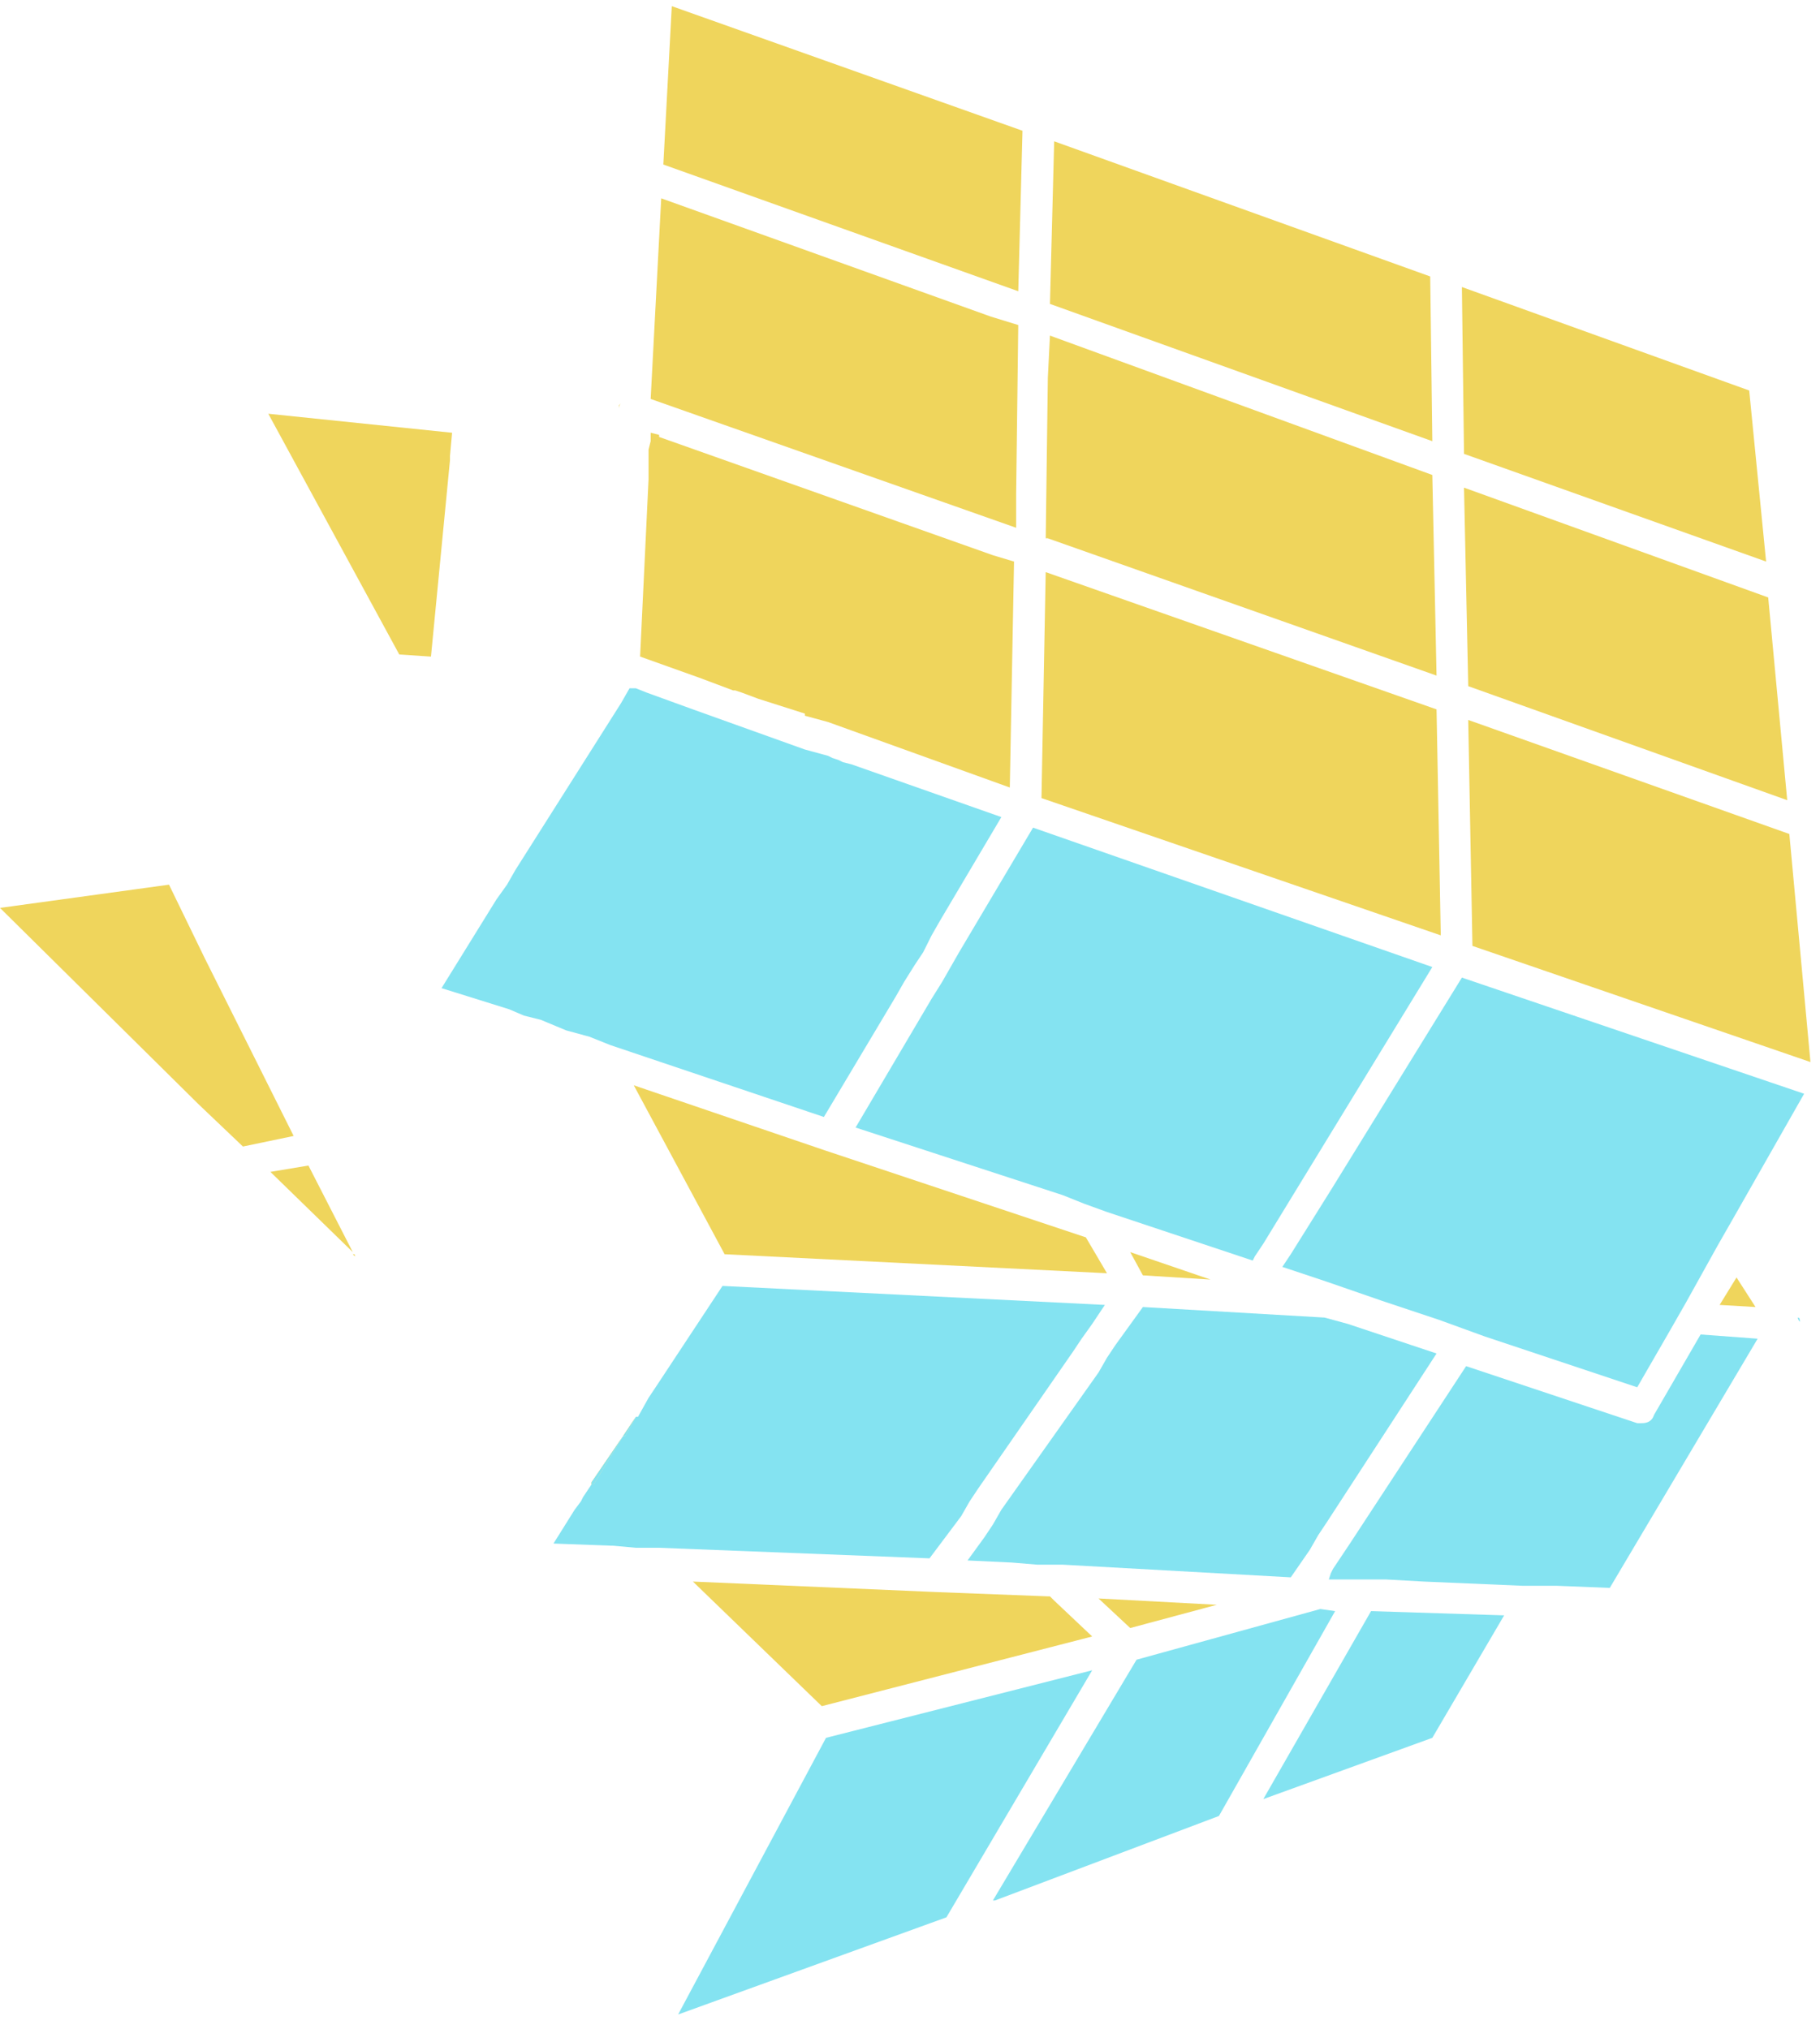 <svg width="87" height="97" viewBox="0 0 87 97" fill="none" xmlns="http://www.w3.org/2000/svg">
<path d="M14.037 54.3L11.613 54.805L9.493 52.786L0 43.398L8.079 42.288L9.796 45.821L14.037 54.3Z" fill="#EFD55C"/>
<path d="M16.864 59.852L12.926 56.017L14.744 55.714L16.864 59.852Z" fill="#EFD55C"/>
<path d="M16.965 60.054L16.864 59.953C16.965 59.953 16.965 59.953 16.965 60.054Z" fill="#EFD55C"/>
<path d="M29.791 68.635L28.377 70.956H28.276V70.855L29.791 68.635Z" fill="#EFD55C"/>
<path d="M30.396 67.726L29.892 68.635L29.791 68.635L30.396 67.726Z" fill="#EFD55C"/>
<path d="M52.209 78.225L39.283 81.556L33.123 75.6L44.837 76.105L50.089 76.307H50.19L50.392 76.509L52.209 78.225Z" fill="#EFD55C"/>
<path d="M58.167 76.71L54.027 77.821L52.512 76.408L58.167 76.71Z" fill="#EFD55C"/>
<path d="M52.916 60.862L34.638 59.953L30.296 51.878L39.485 55.007L51.906 59.146L52.916 60.862Z" fill="#EFD55C"/>
<path d="M83.918 62.477L82.202 62.376L83.01 61.064L83.918 62.477Z" fill="#EFD55C"/>
<path d="M21.611 20.686L21.51 21.796V21.998L20.601 31.386L19.086 31.285L12.825 19.777L21.611 20.686Z" fill="#EFD55C"/>
<path d="M48.877 6.25L48.675 13.922L31.709 7.865L32.113 0.294L48.877 6.25Z" fill="#EFD55C"/>
<path d="M48.675 15.537L48.574 23.613V25.228L31.103 19.07L31.608 9.48L47.362 15.133L48.675 15.537Z" fill="#EFD55C"/>
<path d="M29.589 19.373V19.575C29.589 19.474 29.589 19.373 29.689 19.272L29.589 19.373Z" fill="#EFD55C"/>
<path d="M48.473 26.843L48.271 37.644L39.586 34.515L38.475 34.212V34.111L36.254 33.404L35.446 33.102L35.143 33.001H35.042L33.426 32.395L30.598 31.385L31.002 22.906V21.493L31.103 21.089V20.685L31.507 20.786V20.887L47.463 26.54L48.473 26.843Z" fill="#EFD55C"/>
<path d="M68.872 44.711L49.785 38.149L49.987 27.348L68.67 33.909L68.872 44.711Z" fill="#EFD55C"/>
<path d="M68.67 32.294L50.089 25.732H49.988L50.089 18.061L50.19 16.042L68.468 22.704L68.67 32.294Z" fill="#EFD55C"/>
<path d="M68.468 21.089L50.19 14.527L50.392 6.755L68.367 13.215L68.468 21.089Z" fill="#EFD55C"/>
<path d="M85.433 38.25L70.185 32.799L69.983 23.31L84.524 28.559L85.433 38.25Z" fill="#EFD55C"/>
<path d="M86.544 50.767L70.386 45.215L70.184 34.414L85.534 39.865L86.544 50.767Z" fill="#EFD55C"/>
<path d="M84.423 26.843L69.983 21.695L69.882 13.72L83.616 18.666L84.423 26.843Z" fill="#EFD55C"/>
<path d="M57.864 61.164L54.633 60.963L54.027 59.852L57.864 61.164Z" fill="#EFD55C"/>
<path d="M52.209 79.84L45.241 91.65L32.416 96.294L39.485 83.07L52.209 79.84Z" fill="#84E3F1"/>
<path d="M63.822 77.013L58.268 86.805L47.564 90.843H47.463L54.33 79.335L63.115 76.912L63.822 77.013Z" fill="#84E3F1"/>
<path d="M71.901 77.215L68.468 83.07L60.389 85.998L65.539 77.013L71.901 77.215Z" fill="#84E3F1"/>
<path d="M47.867 39.057L44.938 44.004L44.534 44.71L44.13 45.518L43.727 46.124L43.221 46.931L42.818 47.638L39.384 53.392L29.185 49.959L28.175 49.556L27.064 49.253L25.852 48.748L25.044 48.546L24.337 48.243L21.106 47.234L23.731 42.994L24.236 42.288L24.64 41.581L29.69 33.606L30.093 32.9H30.396L30.901 33.102L33.123 33.909L38.475 35.827L39.586 36.13L39.788 36.231L40.091 36.332L40.293 36.433L40.697 36.534L47.867 39.057Z" fill="#84E3F1"/>
<path d="M38.475 34.111C38.475 34.212 38.475 34.212 38.475 34.111V34.111Z" fill="#84E3F1"/>
<path d="M68.468 46.225L60.389 59.449L59.985 60.054L59.884 60.256L52.916 57.934L51.805 57.531L50.795 57.127L40.899 53.897L44.534 47.739L45.039 46.931L45.847 45.518L49.382 39.562L68.468 46.225Z" fill="#84E3F1"/>
<path d="M52.815 62.376L52.209 63.285L51.704 63.991L51.3 64.597L46.756 71.158L46.352 71.764L45.948 72.471L44.433 74.49L31.507 73.985H30.396L29.286 73.884H29.185L26.458 73.783L27.468 72.168L27.771 71.764L27.872 71.562L28.276 70.956H28.377L29.791 68.635L29.892 68.635L30.396 67.726H30.497L31.002 66.818L31.406 66.212L34.537 61.468L52.815 62.376Z" fill="#84E3F1"/>
<path d="M29.791 68.635L28.377 70.956H28.276V70.855L29.791 68.635Z" fill="#84E3F1"/>
<path d="M30.396 67.726L29.892 68.635L29.791 68.635L30.396 67.726Z" fill="#84E3F1"/>
<path d="M68.67 64.698L63.419 72.773L63.015 73.379L62.611 74.085L61.702 75.398L50.795 74.792H49.584L48.372 74.691L46.251 74.591L47.059 73.48L47.463 72.874L47.867 72.168L52.512 65.606L52.916 64.9L53.32 64.294L54.633 62.477L63.318 62.981L64.428 63.284L68.67 64.698Z" fill="#84E3F1"/>
<path d="M84.019 63.991L76.951 75.903L74.426 75.802H72.81L68.064 75.6L66.246 75.499H63.52L63.62 75.196L63.721 74.994L64.529 73.783L70.084 65.303L78.263 68.029C78.364 68.029 78.465 68.029 78.465 68.029C78.768 68.029 78.97 67.928 79.071 67.625L81.293 63.789L84.019 63.991Z" fill="#84E3F1"/>
<path d="M85.938 62.982C85.938 62.881 85.938 62.881 85.938 62.982C85.938 62.982 85.938 63.083 86.039 63.184C86.039 63.083 86.039 62.982 85.938 62.982Z" fill="#84E3F1"/>
<path d="M69.478 63.486L70.891 63.89L69.478 63.486ZM70.992 63.89L78.263 66.313L79.778 63.688L80.586 62.275L82.101 59.55L82.909 58.136L86.241 52.282L69.882 46.73L63.721 56.723L61.702 59.953L61.298 60.559L63.419 61.266L66.044 62.174L68.771 63.083" fill="#84E3F1"/>
</svg>
